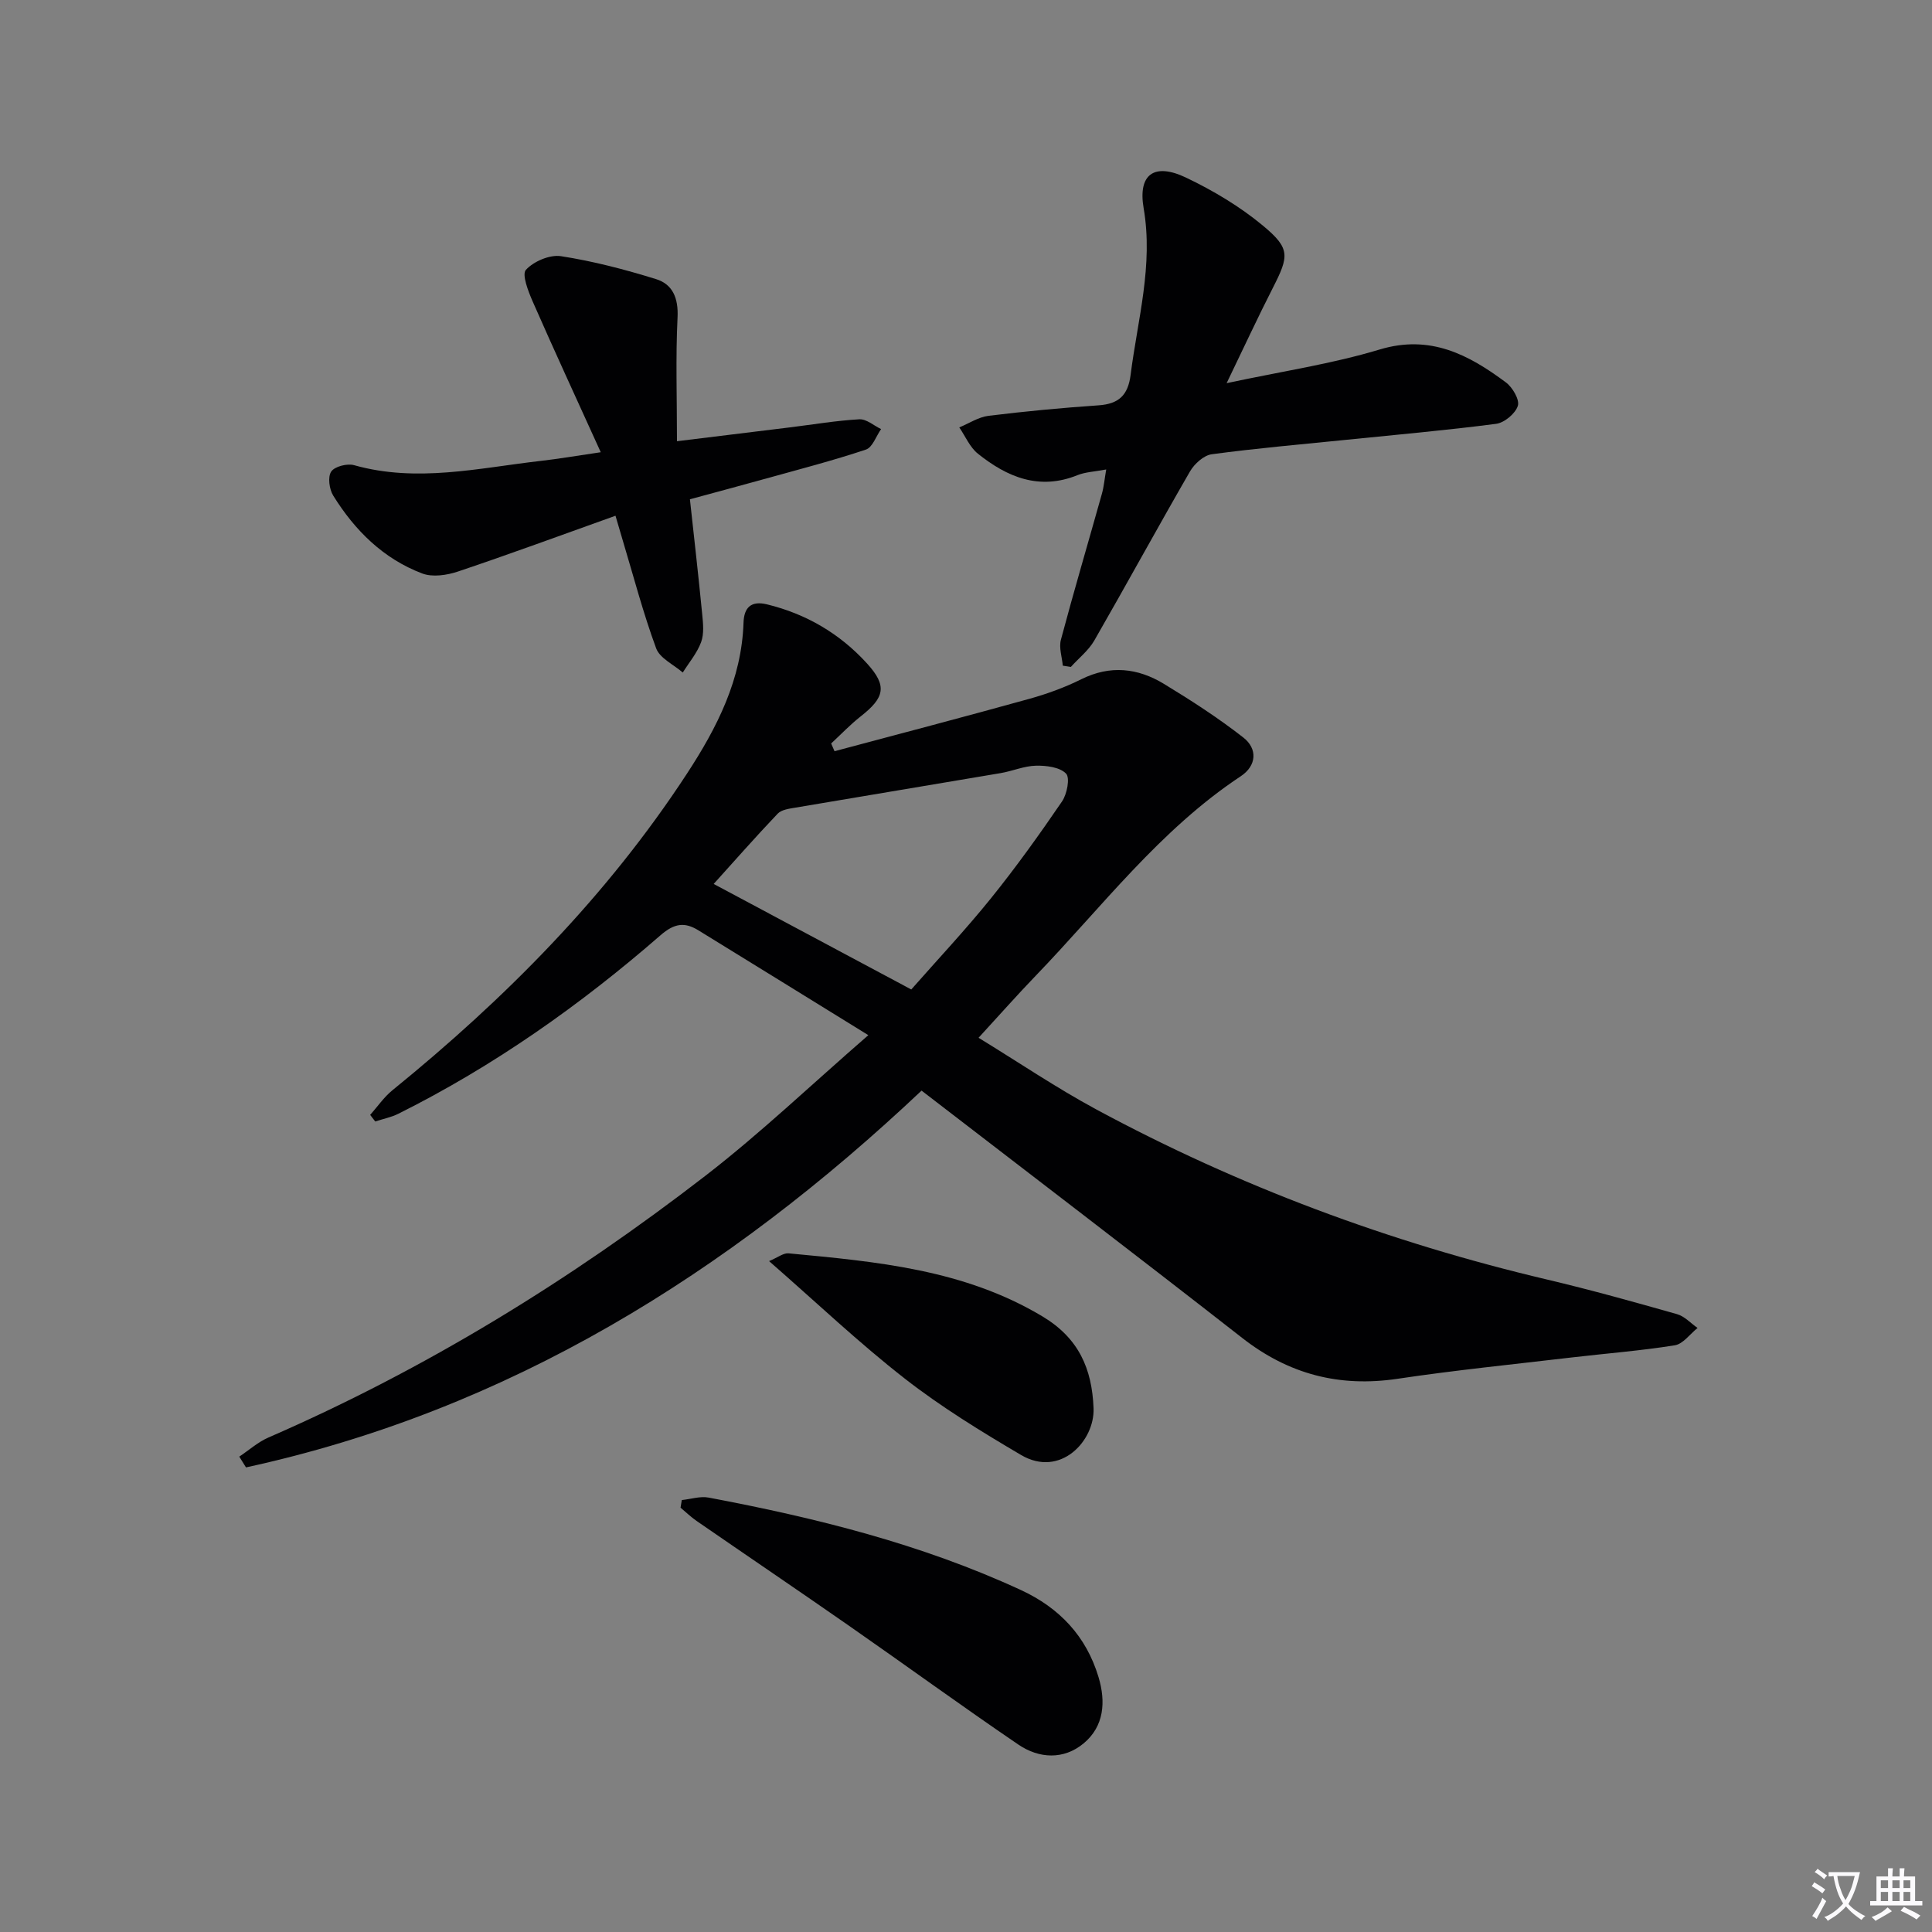 <svg enable-background="new 0 0 400 400" viewBox="0 0 400 400" xmlns="http://www.w3.org/2000/svg"><rect x="0" y="0" width="400" height="400" fill="#808080" stroke="none"/><path d="m377.9 391.2c-.2.3-.4.5-.6.8-.7-.6-1.4-1-2.2-1.5.2-.3.4-.5.5-.8.6.4 1.4.8 2.3 1.5zm-1.8 6.1c-.2-.2-.5-.4-.9-.6.4-.6.8-1.2 1.2-1.9s.7-1.3.9-1.9c.3.3.5.5.8.7-.7 1.3-1.4 2.6-2 3.7zm2.2-9c-.3.3-.5.5-.6.8-.6-.6-1.3-1.1-2-1.5.3-.3.5-.5.6-.7.6.5 1.3.9 2 1.4zm.3.2v-.9h2 4.5c-.3 1.3-.6 2.5-1 3.6s-.9 2.1-1.4 3c.4.5 1 1 1.6 1.4s1.2.8 1.9 1.1c-.3.2-.5.4-.8.8-.4-.3-1-.7-1.6-1.2s-1.2-1.1-1.6-1.6c-.5.6-1.1 1.1-1.7 1.6s-1.4.9-2.1 1.4c-.1-.3-.3-.5-.7-.8.6-.2 1.2-.5 1.9-1s1.4-1.1 2-1.8c-.5-.8-.9-1.6-1.2-2.5s-.6-2-.8-3.2c-.4.1-.7.1-1 .1zm2.5 2.7c.3 1 .7 1.7 1 2.2.3-.5.6-1.1 1-2s.6-1.9.9-3h-3.2-.4c.1.9.3 1.8.7 2.8z" fill="#fbfafc"/><path d="m396.5 388.5v1.5 3.6h1.5v.9c-.4 0-1 0-1.7 0h-7.9c-.5 0-.9 0-1.2 0v-.9h1.3v-3.5c0-.7 0-1.2 0-1.6h2.4c0-.8 0-1.4 0-1.7h1c0 .3-.1.8-.1 1.7h1.5c0-.8 0-1.4 0-1.7h1c0 .3-.1.9-.1 1.7zm-8.2 9.2c-.2-.3-.5-.5-.8-.8.8-.3 1.4-.6 1.9-.9s1-.7 1.4-1.1c.3.3.6.5.9.8-1.6 1-2.8 1.6-3.4 2zm2.6-6.8v-1.6h-1.5v1.6zm0 2.7v-1.9h-1.5v1.9zm2.4-2.7v-1.6h-1.5v1.6zm0 2.7v-1.9h-1.5v1.9zm.2 2 .7-.8c.4.2.9.5 1.6.8s1.3.7 1.8 1c-.3.3-.5.5-.8.8-.4-.3-1.5-1-3.3-1.8zm2-4.7v-1.6h-1.4v1.6zm0 2.7v-1.9h-1.4v1.9z" fill="#fbfafc"/><g fill="#010103"><path d="m190.8 225.8c-40.13 37.87-85.51 66.18-139.87 78.01-.46-.74-.93-1.48-1.39-2.23 2.01-1.34 3.86-3.01 6.04-3.96 32.52-14.14 62.49-32.58 90.48-54.2 11.41-8.82 21.89-18.83 33.72-29.1-12.33-7.61-23.75-14.68-35.19-21.71-2.84-1.75-4.98-1.46-7.82 1.01-16.61 14.46-34.53 27.1-54.29 36.97-1.49.74-3.19 1.07-4.79 1.6-.35-.45-.7-.91-1.05-1.36 1.52-1.71 2.84-3.67 4.6-5.1 23.39-19 44.4-40.18 60.97-65.53 6.27-9.59 11.34-19.54 11.73-31.29.1-3.17 1.6-4.57 4.83-3.79 8.16 1.98 15.14 6.09 20.74 12.25 4.22 4.63 3.66 7.05-1.29 10.93-2.18 1.71-4.1 3.74-6.14 5.63.23.53.47 1.07.7 1.6 13.47-3.6 26.96-7.13 40.39-10.86 3.66-1.02 7.3-2.35 10.7-4.04 5.99-2.98 11.7-2.33 17.11.96 5.65 3.43 11.23 7.04 16.43 11.1 2.99 2.33 2.78 5.83-.52 8.02-16.78 11.11-28.77 27.11-42.49 41.34-3.81 3.95-7.44 8.07-11.8 12.81 8.3 5.08 16.09 10.36 24.33 14.81 29.53 15.94 60.73 27.54 93.39 35.25 9.02 2.13 17.97 4.63 26.89 7.16 1.56.44 2.84 1.88 4.25 2.86-1.56 1.25-3 3.32-4.72 3.59-7.04 1.13-14.18 1.68-21.27 2.51-12.04 1.42-24.12 2.63-36.1 4.42-12.06 1.8-22.56-.93-32.18-8.45-21.9-17.11-43.99-33.96-66.39-51.21zm-2.13-20.94c5.38-6.12 11.19-12.3 16.5-18.88 5.2-6.45 10.04-13.21 14.71-20.05 1.04-1.52 1.69-4.9.83-5.77-1.31-1.34-4.09-1.68-6.23-1.63-2.44.05-4.83 1.11-7.28 1.53-14.19 2.41-28.39 4.75-42.57 7.16-1.26.21-2.83.42-3.62 1.24-4.64 4.88-9.08 9.93-13.25 14.55 13.62 7.27 26.91 14.36 40.91 21.85z"/><path d="m229.03 97.2c-2.44.46-4.31.52-5.93 1.17-7.93 3.21-14.58.42-20.65-4.45-1.66-1.33-2.58-3.59-3.84-5.43 2.01-.83 3.97-2.14 6.05-2.4 7.57-.93 15.17-1.65 22.78-2.17 4.17-.29 6.1-2.06 6.64-6.3 1.45-11.46 4.73-22.66 2.7-34.51-1.22-7.08 2.23-9.46 8.77-6.34 5.62 2.68 11.14 5.97 15.92 9.94 5.71 4.74 5.42 6.29 2.07 12.87-3.08 6.03-5.92 12.18-9.58 19.75 11.54-2.47 21.81-3.99 31.65-6.96 10.5-3.17 18.44 1.05 26.18 6.81 1.37 1.02 2.87 3.59 2.46 4.85-.51 1.6-2.79 3.5-4.5 3.72-10.35 1.35-20.76 2.26-31.14 3.32-9.25.94-18.52 1.74-27.73 2.98-1.65.22-3.58 1.97-4.49 3.53-6.71 11.61-13.13 23.39-19.82 35.02-1.19 2.07-3.22 3.66-4.86 5.48-.56-.09-1.11-.18-1.67-.26-.16-1.8-.83-3.73-.39-5.37 2.69-10.09 5.65-20.1 8.47-30.16.43-1.51.56-3.1.91-5.09z"/><path d="m124.38 93.63c-5-11.02-9.64-21.06-14.09-31.2-.92-2.11-2.29-5.61-1.4-6.57 1.62-1.76 4.95-3.18 7.26-2.82 6.65 1.03 13.24 2.75 19.68 4.75 3.46 1.07 4.64 3.96 4.45 7.92-.41 8.27-.12 16.58-.12 25.64 8.39-1.03 15.91-1.94 23.42-2.87 4.78-.59 9.54-1.4 14.34-1.67 1.46-.08 3 1.31 4.5 2.03-1.03 1.46-1.77 3.78-3.14 4.24-6.75 2.26-13.67 4.05-20.54 5.96-5.1 1.42-10.22 2.79-15.9 4.33.87 7.98 1.77 15.86 2.54 23.76.19 1.93.42 4.07-.22 5.81-.83 2.26-2.49 4.21-3.8 6.3-1.89-1.65-4.75-2.95-5.51-5.01-2.69-7.29-4.66-14.84-6.9-22.29-.42-1.4-.83-2.81-1.52-5.16-11.11 3.97-21.81 7.92-32.62 11.55-2.29.77-5.27 1.21-7.4.4-8.04-3.05-13.95-8.91-18.42-16.12-.82-1.32-1.16-3.86-.42-4.97.71-1.07 3.32-1.73 4.74-1.33 12.99 3.66 25.77.59 38.6-.88 3.63-.41 7.22-1.03 12.47-1.8z"/><path d="m141.16 310.57c1.86-.19 3.8-.84 5.56-.51 22.2 4.19 44.04 9.61 64.67 19.15 7.96 3.68 13.51 9.56 16.05 18.02 1.53 5.1 1.17 10.19-3.1 13.73-4.13 3.42-9.22 3.15-13.51.23-11.8-8.03-23.34-16.44-35.06-24.6-10.48-7.3-21.06-14.46-31.57-21.71-1.17-.81-2.2-1.82-3.3-2.73.09-.53.18-1.06.26-1.58z"/><path d="m159.23 261.1c1.8-.75 2.97-1.71 4.03-1.61 18.18 1.72 36.34 3.31 52.62 13.09 7.46 4.49 10.21 10.79 10.53 18.98.26 6.77-6.89 14.46-15.01 9.68-8.27-4.87-16.53-9.93-24.08-15.82-9.52-7.42-18.32-15.79-28.09-24.32z"/></g></svg>
